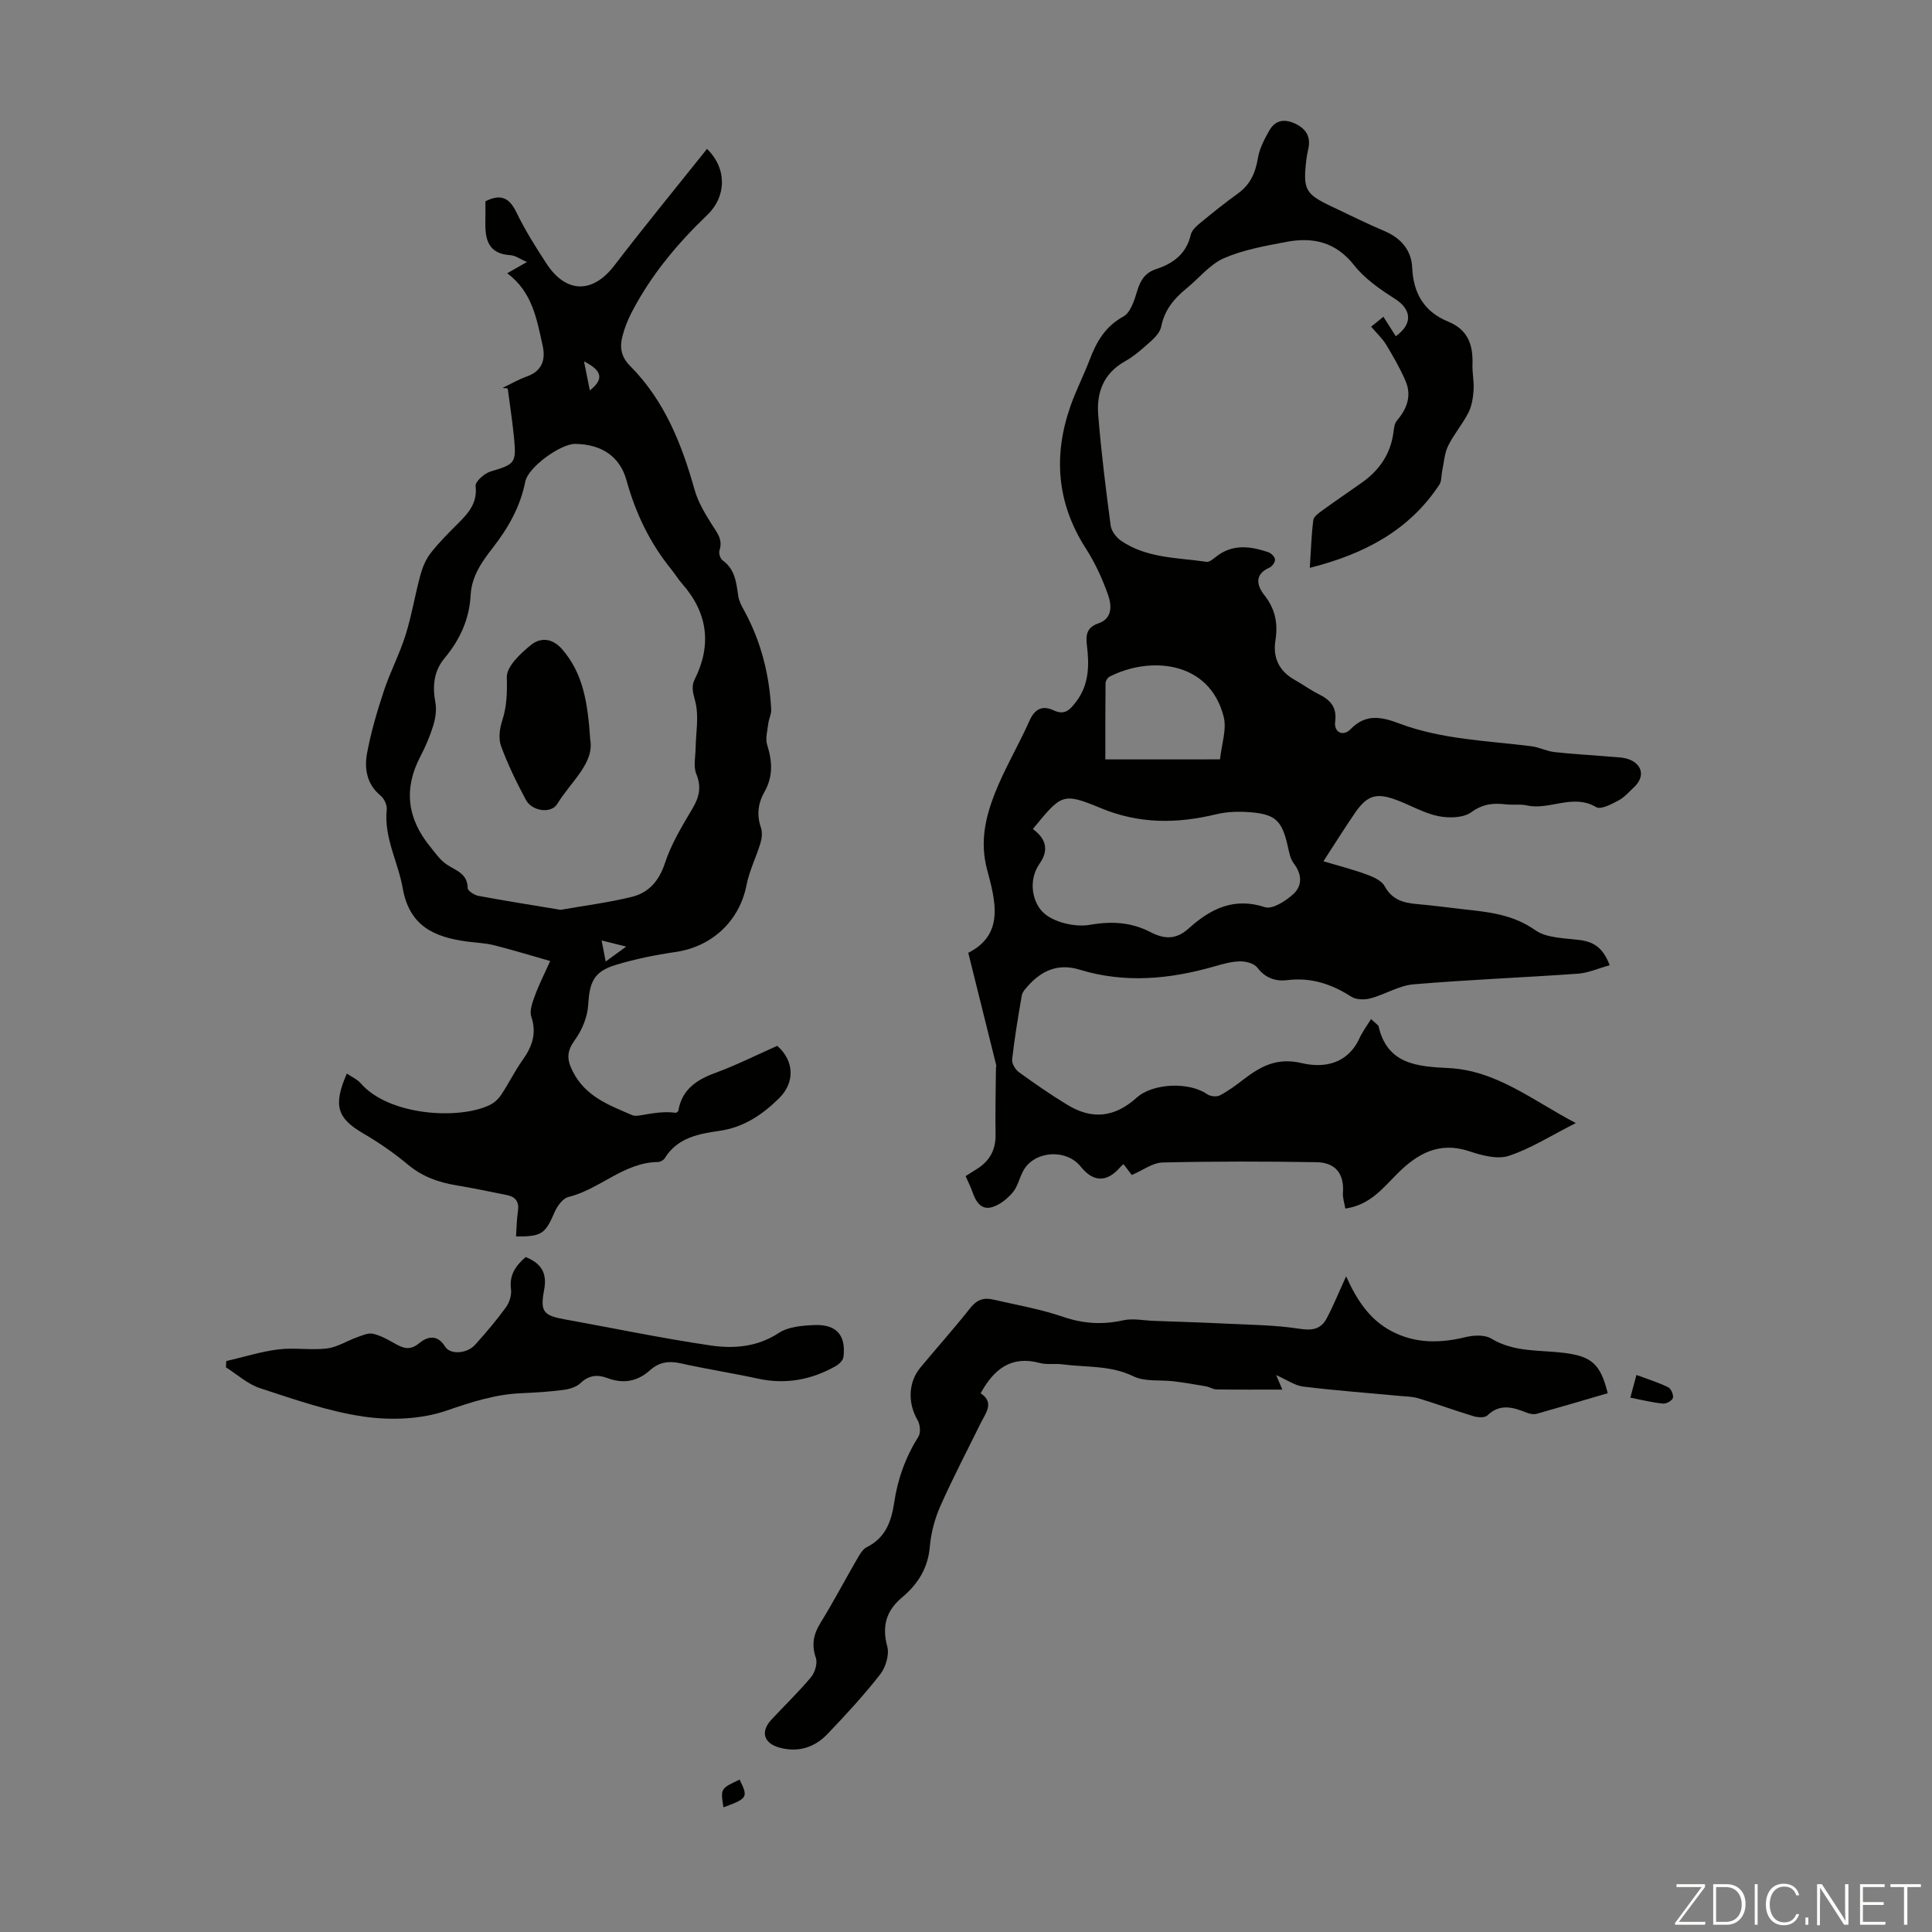 <svg enable-background="new 0 0 400 400" viewBox="0 0 400 400" xmlns="http://www.w3.org/2000/svg"><rect x="0" y="0" width="400" height="400" fill="#808080" stroke="none"/><g fill="#fbfcfa"><path d="m346.9 398 5.4-7.3h-5.2v-.6h5.9v.6l-5.4 7.2h5.5l-.1.6h-6.2v-.5z"/><path d="m354.7 390.1h2.8c2.3 0 3.9 1.6 3.9 4.1s-1.6 4.3-3.9 4.3h-2.8zm.6 7.8h2c2.2 0 3.3-1.6 3.3-3.6 0-1.8-1-3.6-3.3-3.6h-2z"/><path d="m363.9 390.1v8.4h-.6v-8.4z"/><path d="m372.5 396.3c-.4 1.3-1.4 2.3-3.2 2.3-2.4 0-3.7-1.9-3.7-4.3 0-2.3 1.2-4.3 3.7-4.3 1.8 0 2.9 1 3.2 2.4h-.6c-.4-1.1-1.1-1.8-2.5-1.8-2.1 0-3 1.9-3 3.7s.9 3.7 3 3.7c1.4 0 2.1-.7 2.5-1.7z"/><path d="m373.8 398.5v-1.5h.6v1.5z"/><path d="m376.2 398.5v-8.4h1c1.3 2 4.4 6.7 4.9 7.6-.1-1.2-.1-2.4-.1-3.8v-3.8h.7v8.4h-.9c-1.2-1.9-4.4-6.8-5-7.7.1 1.1 0 2.3 0 3.9v3.9h-.6z"/><path d="m390 394.4h-4.3v3.5h4.7l-.1.6h-5.2v-8.4h5.1v.6h-4.5v3.1h4.3z"/><path d="m394.2 390.7h-2.8v-.6h6.3v.6h-2.8v7.8h-.7z"/></g><path d="m283.86 210.99c1.38 1.26 1.52 1.33 1.54 1.42 1.79 7.99 8.08 8.4 14.5 8.72 9.89.49 17.28 6.61 26.35 11.39-5.19 2.63-9.35 5.3-13.89 6.79-2.38.78-5.59-.1-8.17-.96-6.27-2.09-10.78.53-14.96 4.72-2.96 2.98-5.64 6.43-10.69 7.15-.19-1.14-.57-2.19-.5-3.2.3-3.89-1.44-6.33-5.44-6.4-10.63-.17-21.27-.19-31.9.06-2.06.05-4.08 1.62-6.38 2.59-.47-.62-1.05-1.38-1.7-2.24-.21.18-.44.34-.62.55-2.79 3.26-5.6 3.25-8.24-.04-3.03-3.78-9.67-3.3-11.92.89-.79 1.47-1.15 3.27-2.2 4.49-1.11 1.3-2.68 2.57-4.29 3.02-2.24.63-3.33-1.19-4.01-3.14-.37-1.05-.87-2.05-1.42-3.3.84-.53 1.66-1.04 2.47-1.56 2.55-1.65 3.78-3.93 3.73-7.04-.08-4.57.04-9.15.08-13.72 0-.22.1-.46.05-.67-1.89-7.62-3.79-15.24-5.78-23.24 7.63-3.86 5.57-10.9 3.88-17.3-1.48-5.61-.35-10.67 1.58-15.61 2.03-5.19 4.94-10.02 7.21-15.13 1.11-2.5 2.71-3.23 4.98-2.17 2.34 1.09 3.37-.08 4.66-1.75 2.76-3.62 2.75-7.65 2.24-11.82-.25-2.06.01-3.61 2.37-4.42 3-1.02 2.78-3.78 2.01-5.94-1.18-3.34-2.7-6.64-4.61-9.61-5.98-9.33-6.76-19.14-3.17-29.41 1.14-3.27 2.74-6.37 3.97-9.6 1.42-3.73 3.21-6.9 6.98-8.97 1.5-.82 2.3-3.39 2.88-5.32.66-2.22 1.66-3.77 3.92-4.51 3.56-1.16 6.27-3.18 7.18-7.15.22-.95 1.24-1.82 2.08-2.51 2.5-2.06 5.04-4.1 7.67-5.99 2.56-1.84 3.63-4.29 4.14-7.34.33-1.99 1.36-3.94 2.38-5.73 1.27-2.22 3.24-2.42 5.48-1.32 2.22 1.1 3.11 2.77 2.56 5.2-.17.76-.32 1.54-.41 2.31-.7 6.07-.18 7.01 5.23 9.56 3.64 1.72 7.24 3.53 10.94 5.09 3.45 1.46 5.6 3.99 5.76 7.58.24 5.39 2.52 9.16 7.46 11.18 4.09 1.67 5.16 4.82 5.02 8.84-.06 1.78.35 3.58.23 5.35-.11 1.58-.37 3.27-1.07 4.65-1.21 2.38-3.02 4.47-4.19 6.86-.77 1.56-.87 3.46-1.24 5.21-.2.95-.09 2.1-.59 2.85-6.27 9.49-15.5 14.35-26.82 17.22.25-3.76.33-6.85.73-9.9.1-.75 1.16-1.48 1.92-2.03 2.71-1.97 5.5-3.85 8.23-5.79 3.52-2.52 5.81-5.82 6.42-10.2.12-.88.2-1.94.72-2.55 2.12-2.47 3.12-5.19 1.79-8.26-1.12-2.58-2.53-5.05-3.99-7.46-.8-1.32-1.98-2.4-3.12-3.74.85-.69 1.6-1.29 2.54-2.06.92 1.46 1.74 2.74 2.56 4.03 3.58-2.55 3.27-5.56-.18-7.75-3.07-1.95-6.24-4.15-8.45-6.95-3.8-4.83-8.53-5.87-14.01-4.83-4.38.83-8.9 1.62-12.94 3.38-2.93 1.28-5.16 4.15-7.74 6.25-2.58 2.09-4.56 4.48-5.24 7.89-.21 1.07-1.13 2.14-1.99 2.91-1.74 1.57-3.53 3.19-5.55 4.32-4.41 2.48-5.87 6.44-5.51 11.02.61 7.68 1.57 15.33 2.58 22.96.15 1.13 1.14 2.45 2.13 3.13 5.32 3.66 11.66 3.49 17.71 4.38.59.09 1.38-.57 1.96-1.04 3.4-2.71 7.1-2.21 10.82-.96.6.2 1.36.94 1.41 1.5.05.54-.58 1.45-1.13 1.69-3.23 1.41-2.62 3.76-1.08 5.71 2.28 2.88 2.85 5.88 2.29 9.41s.77 6.34 4.01 8.14c1.66.92 3.2 2.08 4.9 2.92 2.42 1.2 3.87 2.67 3.46 5.73-.29 2.18 1.63 3.16 3.19 1.55 3.19-3.29 6.48-2.54 10.08-1.18 8.81 3.31 18.16 3.56 27.35 4.71 1.62.2 3.17 1.03 4.79 1.21 3.73.42 7.49.6 11.24.93 1.53.14 3.21.1 4.54.72 2.58 1.21 2.79 3.64.73 5.58-1.06.99-2.05 2.16-3.31 2.82-1.42.75-3.62 1.91-4.56 1.35-4.83-2.87-9.63.7-14.37-.36-1.4-.31-2.91-.05-4.35-.22-2.59-.3-4.76-.1-7.14 1.63-1.66 1.2-4.68 1.26-6.88.8-3.01-.63-5.79-2.3-8.73-3.38-4.1-1.51-6-.89-8.51 2.78-2.18 3.19-4.24 6.48-6.5 9.96 2.93.87 5.95 1.64 8.86 2.7 1.4.51 3.16 1.26 3.8 2.43 1.52 2.8 3.83 3.48 6.64 3.72 3.23.28 6.45.72 9.67 1.08 5.2.57 10.24 1.06 14.87 4.32 2.41 1.7 6.16 1.64 9.34 2.07 2.85.38 4.75 1.65 6.09 5.2-2.3.63-4.4 1.59-6.55 1.75-11.36.81-22.75 1.24-34.1 2.21-3.01.26-5.86 2.1-8.87 2.9-1.23.33-2.97.3-3.97-.34-4.1-2.63-8.33-4.05-13.29-3.43-2.31.29-4.53-.4-6.17-2.59-.65-.87-2.34-1.32-3.56-1.3-1.76.02-3.54.53-5.25 1.02-9.29 2.68-18.61 3.57-28.02.69-4.4-1.35-7.84.18-10.72 3.44-.5.56-1.1 1.22-1.22 1.9-.76 4.41-1.5 8.82-2 13.27-.09.83.66 2.08 1.4 2.62 3.25 2.36 6.58 4.66 10.01 6.75 5.19 3.17 9.83 2.61 14.4-1.49 3.35-3 10.85-3.29 14.54-.71.66.46 1.98.61 2.65.26 1.76-.92 3.38-2.12 4.96-3.34 3.55-2.73 6.94-4.54 11.97-3.35 4.57 1.08 9.47.24 11.95-5.07.63-1.4 1.59-2.68 2.43-4.04zm-70.02-39.35c2.74 2 3.36 4.35 1.42 7.13-2.44 3.48-1.51 7.85.57 10s6.68 3.25 9.8 2.71c4.6-.81 8.62-.54 12.6 1.52 2.88 1.49 5.29 1.55 7.87-.77 4.47-4.03 9.32-6.53 15.8-4.41 1.54.5 4.33-1.29 5.89-2.73 1.87-1.73 1.79-4.1.06-6.35-.76-1-.98-2.46-1.28-3.75-1.18-5.08-2.52-6.42-7.76-6.83-2.31-.18-4.75-.12-6.98.42-8.12 1.96-15.9 2.05-23.88-1.25-8.01-3.33-8.18-2.9-14.11 4.31zm38.75-14.42c.31-3.09 1.44-6.21.75-8.87-3.02-11.72-15.49-12.46-23.64-8.24-.4.21-.8.86-.81 1.31-.06 5.19-.04 10.39-.04 15.81h3.1c6.81-.01 13.61-.01 20.64-.01z" fill="#010100"/><path d="m71.81 222.27c1.01.69 2.15 1.18 2.88 2.02 5.78 6.66 20.2 7.61 26.69 4.5.94-.45 1.82-1.27 2.4-2.14 1.55-2.33 2.77-4.87 4.39-7.14 1.99-2.79 3-5.52 1.83-9.02-.42-1.26.26-3.01.77-4.41.79-2.17 1.86-4.25 3.14-7.11-4.19-1.19-7.86-2.33-11.59-3.26-1.83-.46-3.76-.53-5.65-.78-6.72-.9-11.91-3.16-13.29-11.03-.95-5.42-3.91-10.46-3.31-16.28.1-.93-.52-2.27-1.26-2.88-2.89-2.39-3.41-5.6-2.81-8.82.81-4.36 2.08-8.67 3.48-12.89 1.3-3.92 3.25-7.62 4.49-11.56 1.26-4.01 1.93-8.2 3.03-12.27.44-1.62 1.1-3.3 2.11-4.61 1.7-2.21 3.7-4.2 5.68-6.17 2.18-2.17 4.08-4.25 3.68-7.8-.1-.91 1.81-2.62 3.09-3 5.02-1.5 5.37-1.71 4.87-6.92-.33-3.43-.87-6.85-1.31-10.27-.36-.04-.72-.08-1.08-.12 1.68-.8 3.31-1.75 5.05-2.37 3.2-1.14 3.9-3.52 3.25-6.42-1.21-5.43-2.11-11.06-7.32-14.95 1.45-.83 2.56-1.46 4.07-2.32-1.35-.58-2.37-1.36-3.43-1.42-4.54-.27-5.25-3.22-5.17-6.88.03-1.44.01-2.88.01-4.27 3.11-1.58 4.93-.8 6.4 2.25 1.8 3.71 4.01 7.24 6.28 10.7 4.07 6.19 9.58 6.13 14 .36 6.24-8.15 12.76-16.09 19.2-24.16 4.2 4.08 4.01 9.88.08 13.65-6.26 5.99-11.76 12.58-15.75 20.33-.76 1.48-1.38 3.07-1.81 4.68-.63 2.34-.39 4.33 1.61 6.33 7.06 7.11 10.64 16.11 13.3 25.59.7 2.5 2.11 4.86 3.51 7.09 1.09 1.73 2.4 3.16 1.64 5.45-.19.57.15 1.71.63 2.05 2.59 1.85 2.85 4.58 3.25 7.37.15 1.05.7 2.08 1.23 3.04 3.5 6.4 5.23 13.28 5.6 20.52.05.93-.49 1.88-.6 2.84-.17 1.49-.66 3.13-.23 4.47 1.07 3.38 1.24 6.54-.56 9.7-1.33 2.34-1.65 4.76-.74 7.4.33.95.21 2.19-.09 3.19-.88 2.93-2.31 5.73-2.89 8.71-1.44 7.39-7.1 12.76-14.69 13.86-4.18.61-8.37 1.45-12.41 2.68-4.54 1.38-5.4 3.56-5.68 8.28-.15 2.46-1.25 5.15-2.7 7.17-1.68 2.34-1.85 3.9-.51 6.57 2.65 5.26 7.53 7 12.32 9.08.53.23 1.26.11 1.87.01 2.34-.39 4.68-.85 7.2-.49.17-.14.45-.26.48-.42.74-4.39 3.72-6.4 7.64-7.84 4.39-1.62 8.6-3.73 12.84-5.61 3.5 3.06 3.73 7.54.4 10.83-3.46 3.42-7.34 6.06-12.42 6.78-4.29.61-8.68 1.43-11.27 5.66-.25.4-.91.77-1.39.78-7.09.07-12.04 5.66-18.56 7.24-1.14.28-2.28 1.84-2.82 3.07-1.99 4.58-2.64 5.13-8.02 5.11.12-1.74.13-3.48.39-5.18.29-1.92-.42-3.02-2.27-3.39-3.5-.7-7-1.45-10.52-2.03-3.71-.61-7.03-1.81-10-4.29-2.89-2.42-6.05-4.59-9.31-6.49-5.31-3.11-6.21-5.74-3.32-12.35zm44.26-33.9c4.92-.87 9.89-1.49 14.73-2.68 3.52-.87 5.66-3.3 6.88-7.03 1.3-3.94 3.52-7.61 5.66-11.21 1.43-2.41 1.93-4.49.82-7.22-.63-1.54-.17-3.53-.14-5.31.05-3.15.68-6.42 0-9.4-.4-1.76-1.05-3.12-.18-4.88 3.57-7.18 2.67-13.8-2.64-19.82-.81-.92-1.45-1.99-2.22-2.95-4.45-5.46-7.4-11.66-9.27-18.43-1.35-4.88-5.09-7.45-10.59-7.54-3-.05-9.76 4.79-10.36 7.79-1.03 5.2-3.51 9.58-6.71 13.69-2.27 2.91-4.4 5.9-4.61 9.84-.26 4.96-2.22 9.24-5.4 13.05-2.23 2.67-2.53 5.78-1.9 9.17.29 1.54.01 3.31-.46 4.84-.68 2.21-1.62 4.37-2.69 6.43-3.46 6.64-2.64 12.77 2 18.49 1.09 1.34 2.11 2.86 3.51 3.79 1.92 1.28 4.29 1.85 4.33 4.88.01.57 1.38 1.45 2.22 1.61 5.58 1.04 11.19 1.92 17.02 2.89zm6.05-107.54c2.95-2.31 2.58-4.11-1.21-6.01.42 2.07.8 3.98 1.21 6.01zm2.44 113.88c.32 1.65.54 2.82.84 4.36 1.55-1.13 2.66-1.93 4.25-3.09-1.97-.49-3.28-.82-5.09-1.27z" fill="#010100"/><path d="m278.7 264.25c2.2 4.89 4.84 8.96 9.43 11.37 4.94 2.59 10.04 2.5 15.33 1.21 1.67-.41 3.94-.51 5.29.31 4.71 2.86 9.94 2.33 14.98 2.95 5.77.7 7.63 2.27 9.13 8.36-4.88 1.43-9.78 2.88-14.7 4.26-.58.16-1.34.05-1.92-.18-2.86-1.12-5.61-2.08-8.31.53-.53.51-1.97.42-2.85.15-3.81-1.15-7.55-2.53-11.36-3.69-1.25-.38-2.61-.39-3.93-.51-6.66-.63-13.33-1.12-19.97-1.93-1.73-.21-3.35-1.39-5.6-2.38.56 1.32.86 2.04 1.27 3-4.7 0-9.16.03-13.62-.03-.73-.01-1.43-.51-2.17-.64-2.21-.39-4.43-.77-6.66-1.04-2.8-.35-5.97.13-8.35-1.03-4.79-2.34-9.82-1.83-14.75-2.49-1.55-.21-3.2.12-4.68-.28-5.91-1.59-9.49 1.28-12.23 6.27 2.93 1.94 1.04 4.08-.01 6.23-2.8 5.7-5.76 11.33-8.33 17.13-1.16 2.62-1.93 5.54-2.18 8.39-.38 4.47-2.47 7.76-5.75 10.52-3.24 2.72-4.22 5.9-3.06 10.16.46 1.7-.33 4.32-1.48 5.79-3.37 4.31-7.1 8.35-10.88 12.31-2.63 2.75-5.95 3.87-9.8 2.88-3.38-.87-4.18-3.28-1.85-5.81 2.74-2.96 5.67-5.75 8.24-8.84.81-.97 1.36-2.88.98-3.99-.93-2.72-.49-4.87.97-7.24 2.64-4.28 4.98-8.74 7.5-13.09.55-.95 1.16-2.11 2.05-2.56 3.86-1.92 5.11-5.28 5.69-9.18.72-4.92 2.37-9.49 5.04-13.74.5-.8.35-2.49-.17-3.37-2.05-3.47-2-7.82.57-10.91 3.43-4.14 7.02-8.14 10.35-12.36 1.31-1.66 2.76-2.17 4.63-1.74 4.89 1.13 9.88 1.99 14.61 3.61 4.19 1.43 8.16 1.65 12.43.7 1.98-.44 4.16.04 6.25.12 4.89.18 9.78.32 14.67.56 5.2.26 10.44.28 15.56 1.08 2.67.42 4.44.06 5.62-2.16 1.41-2.66 2.53-5.44 4.02-8.7z" fill="#010100"/><path d="m108.84 260.26c3.12 1.26 4.5 3.21 3.82 6.78-.88 4.61-.12 5.33 4.42 6.15 10 1.8 19.96 3.89 30.01 5.37 4.82.71 9.68.34 14.16-2.59 1.98-1.3 4.87-1.53 7.37-1.63 4.58-.18 6.56 2.11 6.01 6.6-.08.69-.88 1.48-1.56 1.87-5.04 2.87-10.39 3.87-16.15 2.62-5.35-1.16-10.76-2-16.1-3.19-2.4-.53-4.41-.19-6.19 1.41-2.65 2.39-5.58 2.91-8.91 1.65-2-.75-3.82-.59-5.54 1.06-.86.83-2.32 1.25-3.57 1.41-2.88.38-5.79.55-8.69.68-5.39.23-10.31 1.82-15.43 3.59-5.26 1.82-11.53 2.06-17.12 1.26-7.32-1.05-14.47-3.59-21.56-5.9-2.54-.83-4.7-2.84-7.03-4.31.02-.43.04-.86.06-1.29 3.59-.83 7.14-1.96 10.78-2.42 3.31-.41 6.74.2 10.05-.19 2.14-.26 4.15-1.57 6.25-2.32 1.07-.38 2.3-.96 3.3-.73 1.59.36 3.11 1.22 4.56 2.04 1.73.99 3.12 1.47 5.01-.09 1.64-1.35 3.73-1.94 5.37.72 1.06 1.72 4.54 1.45 6.18-.36 2.24-2.49 4.43-5.06 6.4-7.77.73-1 1.21-2.54 1.06-3.74-.4-2.98.98-4.91 3.04-6.68z" fill="#010100"/><path d="m337.54 289.37c.5-1.85.81-3 1.27-4.7 2.34.88 4.53 1.55 6.56 2.54.59.29 1.16 1.57.99 2.21-.14.56-1.37 1.25-2.04 1.18-2.16-.2-4.29-.75-6.78-1.23z" fill="#010100"/><path d="m153.13 368.45c1.8 3.67 1.66 3.9-3.35 5.74-.61-3.89-.61-3.89 3.35-5.74z" fill="#010100"/><path d="m122.2 153.12c.89 4.88-4.01 8.7-6.82 13.32-1.28 2.11-5.24 1.5-6.48-.8-1.94-3.61-3.74-7.32-5.16-11.16-.56-1.52-.31-3.61.22-5.22.99-3.01 1.05-5.87.97-9.04-.06-2.23 2.84-4.95 5.02-6.7 1.95-1.57 4.4-1.46 6.47.94 4.3 4.99 5.26 10.94 5.78 18.66z" fill="#010100"/></svg>